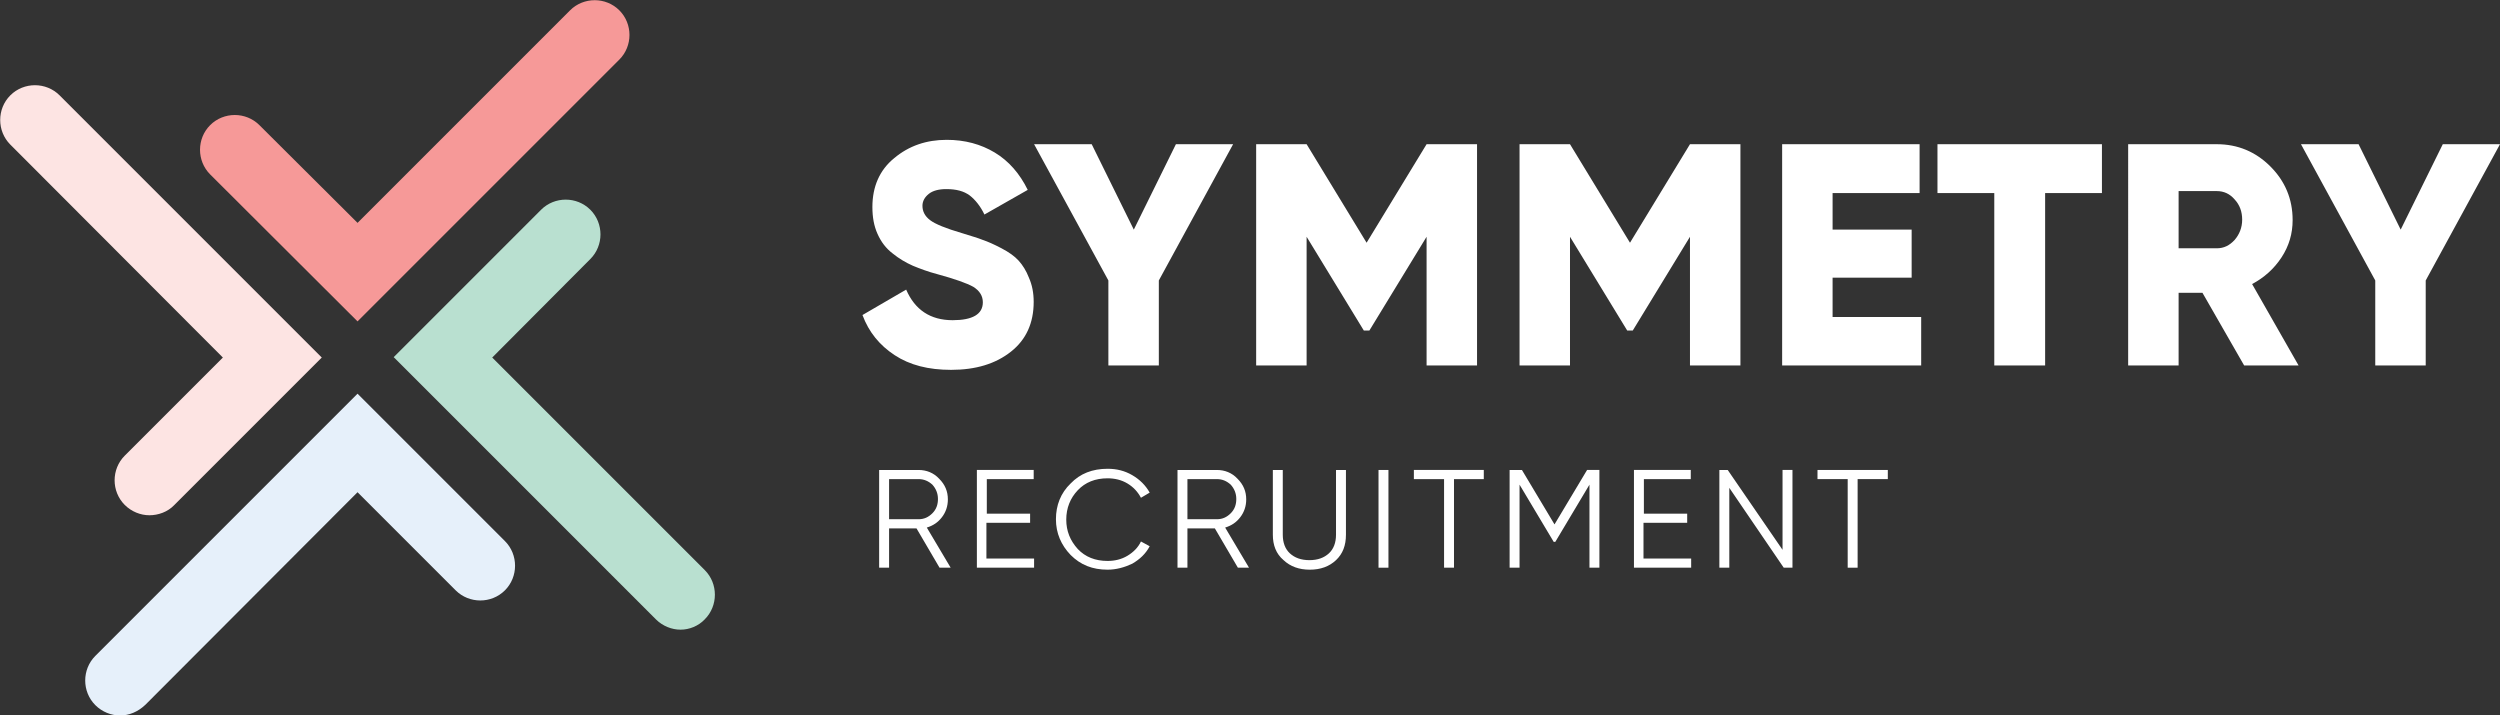 <?xml version="1.0" encoding="UTF-8"?>
<!-- Generator: Adobe Illustrator 27.8.0, SVG Export Plug-In . SVG Version: 6.00 Build 0)  -->
<svg xmlns="http://www.w3.org/2000/svg" xmlns:xlink="http://www.w3.org/1999/xlink" version="1.1" id="Layer_1" x="0px" y="0px" viewBox="0 0 629.3 180.1" style="enable-background:new 0 0 629.3 180.1;" xml:space="preserve">
<rect x="0" y="0" width="629.3" height="180.1" fill="#333333" stroke="none"/>
<style type="text/css">
	.st0{fill:#F69998;}
	.st1{fill:#FDE4E3;}
	.st2{fill:#E6F0FA;}
	.st3{fill:#B9E0D0;}
	.st4{enable-background:new    ;}
	.st5{fill:#FFFFFF;}
</style>
<g>
	<path class="st0" d="M90,80.9L52.9,43.9c-3.4-3.4-3.4-9,0-12.4c3.4-3.4,9-3.4,12.4,0L90,56.1l53.5-53.5c3.4-3.4,9-3.4,12.4,0   s3.4,9,0,12.4L90,80.9z"></path>
	<path class="st1" d="M37.6,129.7c-2.2,0-4.5-0.9-6.2-2.6c-3.4-3.4-3.4-9,0-12.4L56.1,90L2.6,36.4c-3.4-3.4-3.4-9,0-12.4   s9-3.4,12.4,0l66,66l-37.1,37.1C42.2,128.9,39.8,129.7,37.6,129.7z"></path>
	<path class="st2" d="M30.2,180.1c-2.2,0-4.5-0.9-6.2-2.6c-3.4-3.4-3.4-9,0-12.4l66-66l37.1,37.1c3.4,3.4,3.4,9,0,12.4   s-9,3.4-12.4,0L90,123.9l-53.4,53.5C34.7,179.2,32.5,180.1,30.2,180.1z"></path>
	<path class="st3" d="M171.3,158.5c-2.2,0-4.5-0.9-6.2-2.6l-66-66l37.1-37.1c3.4-3.4,9-3.4,12.4,0s3.4,9,0,12.4L123.9,90l53.5,53.5   c3.4,3.4,3.4,9,0,12.4C175.8,157.6,173.5,158.5,171.3,158.5z"></path>
	<g>
		<g class="st4">
			<path class="st5" d="M239.4,93.1c-5.7,0-10.4-1.2-14.2-3.7c-3.8-2.5-6.5-5.8-8.1-10.1l11-6.4c2.2,5.1,6.1,7.7,11.7,7.7     c5,0,7.6-1.5,7.6-4.5c0-1.6-0.8-2.9-2.4-3.9c-1.6-0.9-4.7-2-9.1-3.2c-2.3-0.6-4.4-1.4-6.1-2.1c-1.8-0.8-3.5-1.8-5.1-3.1     c-1.7-1.3-2.9-2.9-3.8-4.9s-1.3-4.2-1.3-6.8c0-5.1,1.8-9.3,5.5-12.3c3.7-3.1,8.1-4.6,13.2-4.6c4.6,0,8.6,1.1,12.1,3.2     c3.5,2.1,6.3,5.3,8.3,9.4L247.8,54c-1-2.1-2.3-3.7-3.7-4.8c-1.5-1.1-3.4-1.6-5.9-1.6c-1.9,0-3.4,0.4-4.4,1.2     c-1,0.8-1.6,1.8-1.6,3c0,1.4,0.6,2.6,1.9,3.6c1.3,1,4,2.1,8.1,3.3c2.2,0.7,4,1.2,5.2,1.7c1.2,0.4,2.8,1.1,4.7,2.1     c1.9,1,3.3,2,4.3,3.1c1,1.1,1.9,2.5,2.6,4.3c0.8,1.8,1.2,3.8,1.2,6.1c0,5.3-1.9,9.5-5.7,12.5C250.6,91.6,245.6,93.1,239.4,93.1z"></path>
			<path class="st5" d="M310.4,36.3l-18.7,34.3V92H279V70.6l-18.7-34.3h14.5l10.6,21.5l10.6-21.5H310.4z"></path>
			<path class="st5" d="M371.8,36.3V92h-12.7V59.6l-14.4,23.6h-1.4l-14.4-23.6V92h-12.7V36.3h12.7L344,61.1l15.1-24.8H371.8z"></path>
			<path class="st5" d="M438.1,36.3V92h-12.7V59.6l-14.4,23.6h-1.4l-14.4-23.6V92h-12.7V36.3h12.7l15.1,24.8l15.1-24.8H438.1z"></path>
			<path class="st5" d="M461.3,79.8h22.3V92h-35V36.3h34.6v12.3h-21.9v9.2h19.9v12.1h-19.9V79.8z"></path>
			<path class="st5" d="M529.1,36.3v12.3h-14.3V92H502V48.6h-14.3V36.3H529.1z"></path>
			<path class="st5" d="M564.9,92l-10.5-18.3h-6V92h-12.7V36.3h22.3c5.3,0,9.8,1.9,13.5,5.6c3.7,3.7,5.6,8.2,5.6,13.5     c0,3.4-0.9,6.5-2.8,9.4c-1.9,2.9-4.4,5.1-7.4,6.7L578.6,92H564.9z M548.4,48.2v14.3h9.6c1.8,0,3.2-0.7,4.5-2.1     c1.2-1.4,1.9-3.1,1.9-5.1s-0.6-3.7-1.9-5.1c-1.2-1.4-2.7-2.1-4.5-2.1H548.4z"></path>
			<path class="st5" d="M629.3,36.3l-18.7,34.3V92h-12.7V70.6l-18.7-34.3h14.5l10.6,21.5l10.6-21.5H629.3z"></path>
		</g>
		<g class="st4">
			<path class="st5" d="M239.3,142.9h-2.8l-5.8-9.9h-6.9v9.9h-2.5v-24.6h9.9c2,0,3.8,0.7,5.2,2.2c1.5,1.5,2.2,3.2,2.2,5.2     c0,1.7-0.5,3.2-1.5,4.5c-1,1.3-2.2,2.1-3.8,2.6L239.3,142.9z M231.2,120.6h-7.4v10.1h7.4c1.4,0,2.5-0.5,3.5-1.5     c1-1,1.4-2.2,1.4-3.6c0-1.4-0.5-2.6-1.4-3.6C233.7,121.1,232.6,120.6,231.2,120.6z"></path>
			<path class="st5" d="M248.3,131.7v8.9h12v2.3h-14.4v-24.6h14.3v2.3h-11.8v8.7h10.9v2.3H248.3z"></path>
			<path class="st5" d="M278.8,143.4c-3.8,0-6.8-1.2-9.3-3.7c-2.4-2.5-3.7-5.5-3.7-9c0-3.5,1.2-6.6,3.7-9c2.4-2.5,5.5-3.7,9.3-3.7     c2.3,0,4.3,0.5,6.2,1.6c1.9,1.1,3.4,2.6,4.4,4.4l-2.2,1.3c-0.8-1.5-1.9-2.7-3.4-3.6c-1.5-0.9-3.2-1.3-5-1.3c-3.1,0-5.6,1-7.5,3     c-1.9,2-2.9,4.5-2.9,7.4c0,2.9,1,5.3,2.9,7.4c1.9,2,4.4,3,7.5,3c1.8,0,3.5-0.4,5-1.3c1.5-0.9,2.7-2.1,3.4-3.6l2.2,1.2     c-1,1.9-2.5,3.3-4.4,4.4C283.1,142.8,281,143.4,278.8,143.4z"></path>
			<path class="st5" d="M314.4,142.9h-2.8l-5.8-9.9h-6.9v9.9h-2.5v-24.6h9.9c2,0,3.8,0.7,5.2,2.2c1.5,1.5,2.2,3.2,2.2,5.2     c0,1.7-0.5,3.2-1.5,4.5c-1,1.3-2.2,2.1-3.8,2.6L314.4,142.9z M306.3,120.6h-7.4v10.1h7.4c1.4,0,2.5-0.5,3.5-1.5     c1-1,1.4-2.2,1.4-3.6c0-1.4-0.5-2.6-1.4-3.6C308.8,121.1,307.7,120.6,306.3,120.6z"></path>
			<path class="st5" d="M320.4,134.6v-16.3h2.5v16.3c0,2,0.6,3.6,1.8,4.7c1.2,1.1,2.8,1.7,4.9,1.7s3.7-0.6,4.9-1.7     c1.2-1.1,1.8-2.7,1.8-4.7v-16.3h2.5v16.3c0,2.7-0.8,4.8-2.5,6.4c-1.7,1.6-3.9,2.4-6.6,2.4c-2.7,0-4.9-0.8-6.6-2.4     C321.2,139.4,320.4,137.2,320.4,134.6z"></path>
			<path class="st5" d="M347,142.9v-24.6h2.5v24.6H347z"></path>
			<path class="st5" d="M355.9,118.3h17.6v2.3H366v22.3h-2.5v-22.3h-7.6V118.3z"></path>
			<path class="st5" d="M399.5,118.3h3.1v24.6h-2.5V122l-8.6,14.4h-0.4l-8.6-14.4v20.9H380v-24.6h3.1l8.2,13.7L399.5,118.3z"></path>
			<path class="st5" d="M413.7,131.7v8.9h12v2.3h-14.4v-24.6h14.3v2.3h-11.8v8.7h10.9v2.3H413.7z"></path>
			<path class="st5" d="M448.7,138.4v-20.1h2.5v24.6H449l-13.7-20.1v20.1h-2.5v-24.6h2.1L448.7,138.4z"></path>
			<path class="st5" d="M457.6,118.3h17.6v2.3h-7.6v22.3h-2.5v-22.3h-7.6V118.3z"></path>
		</g>
	</g>
</g>
</svg>
